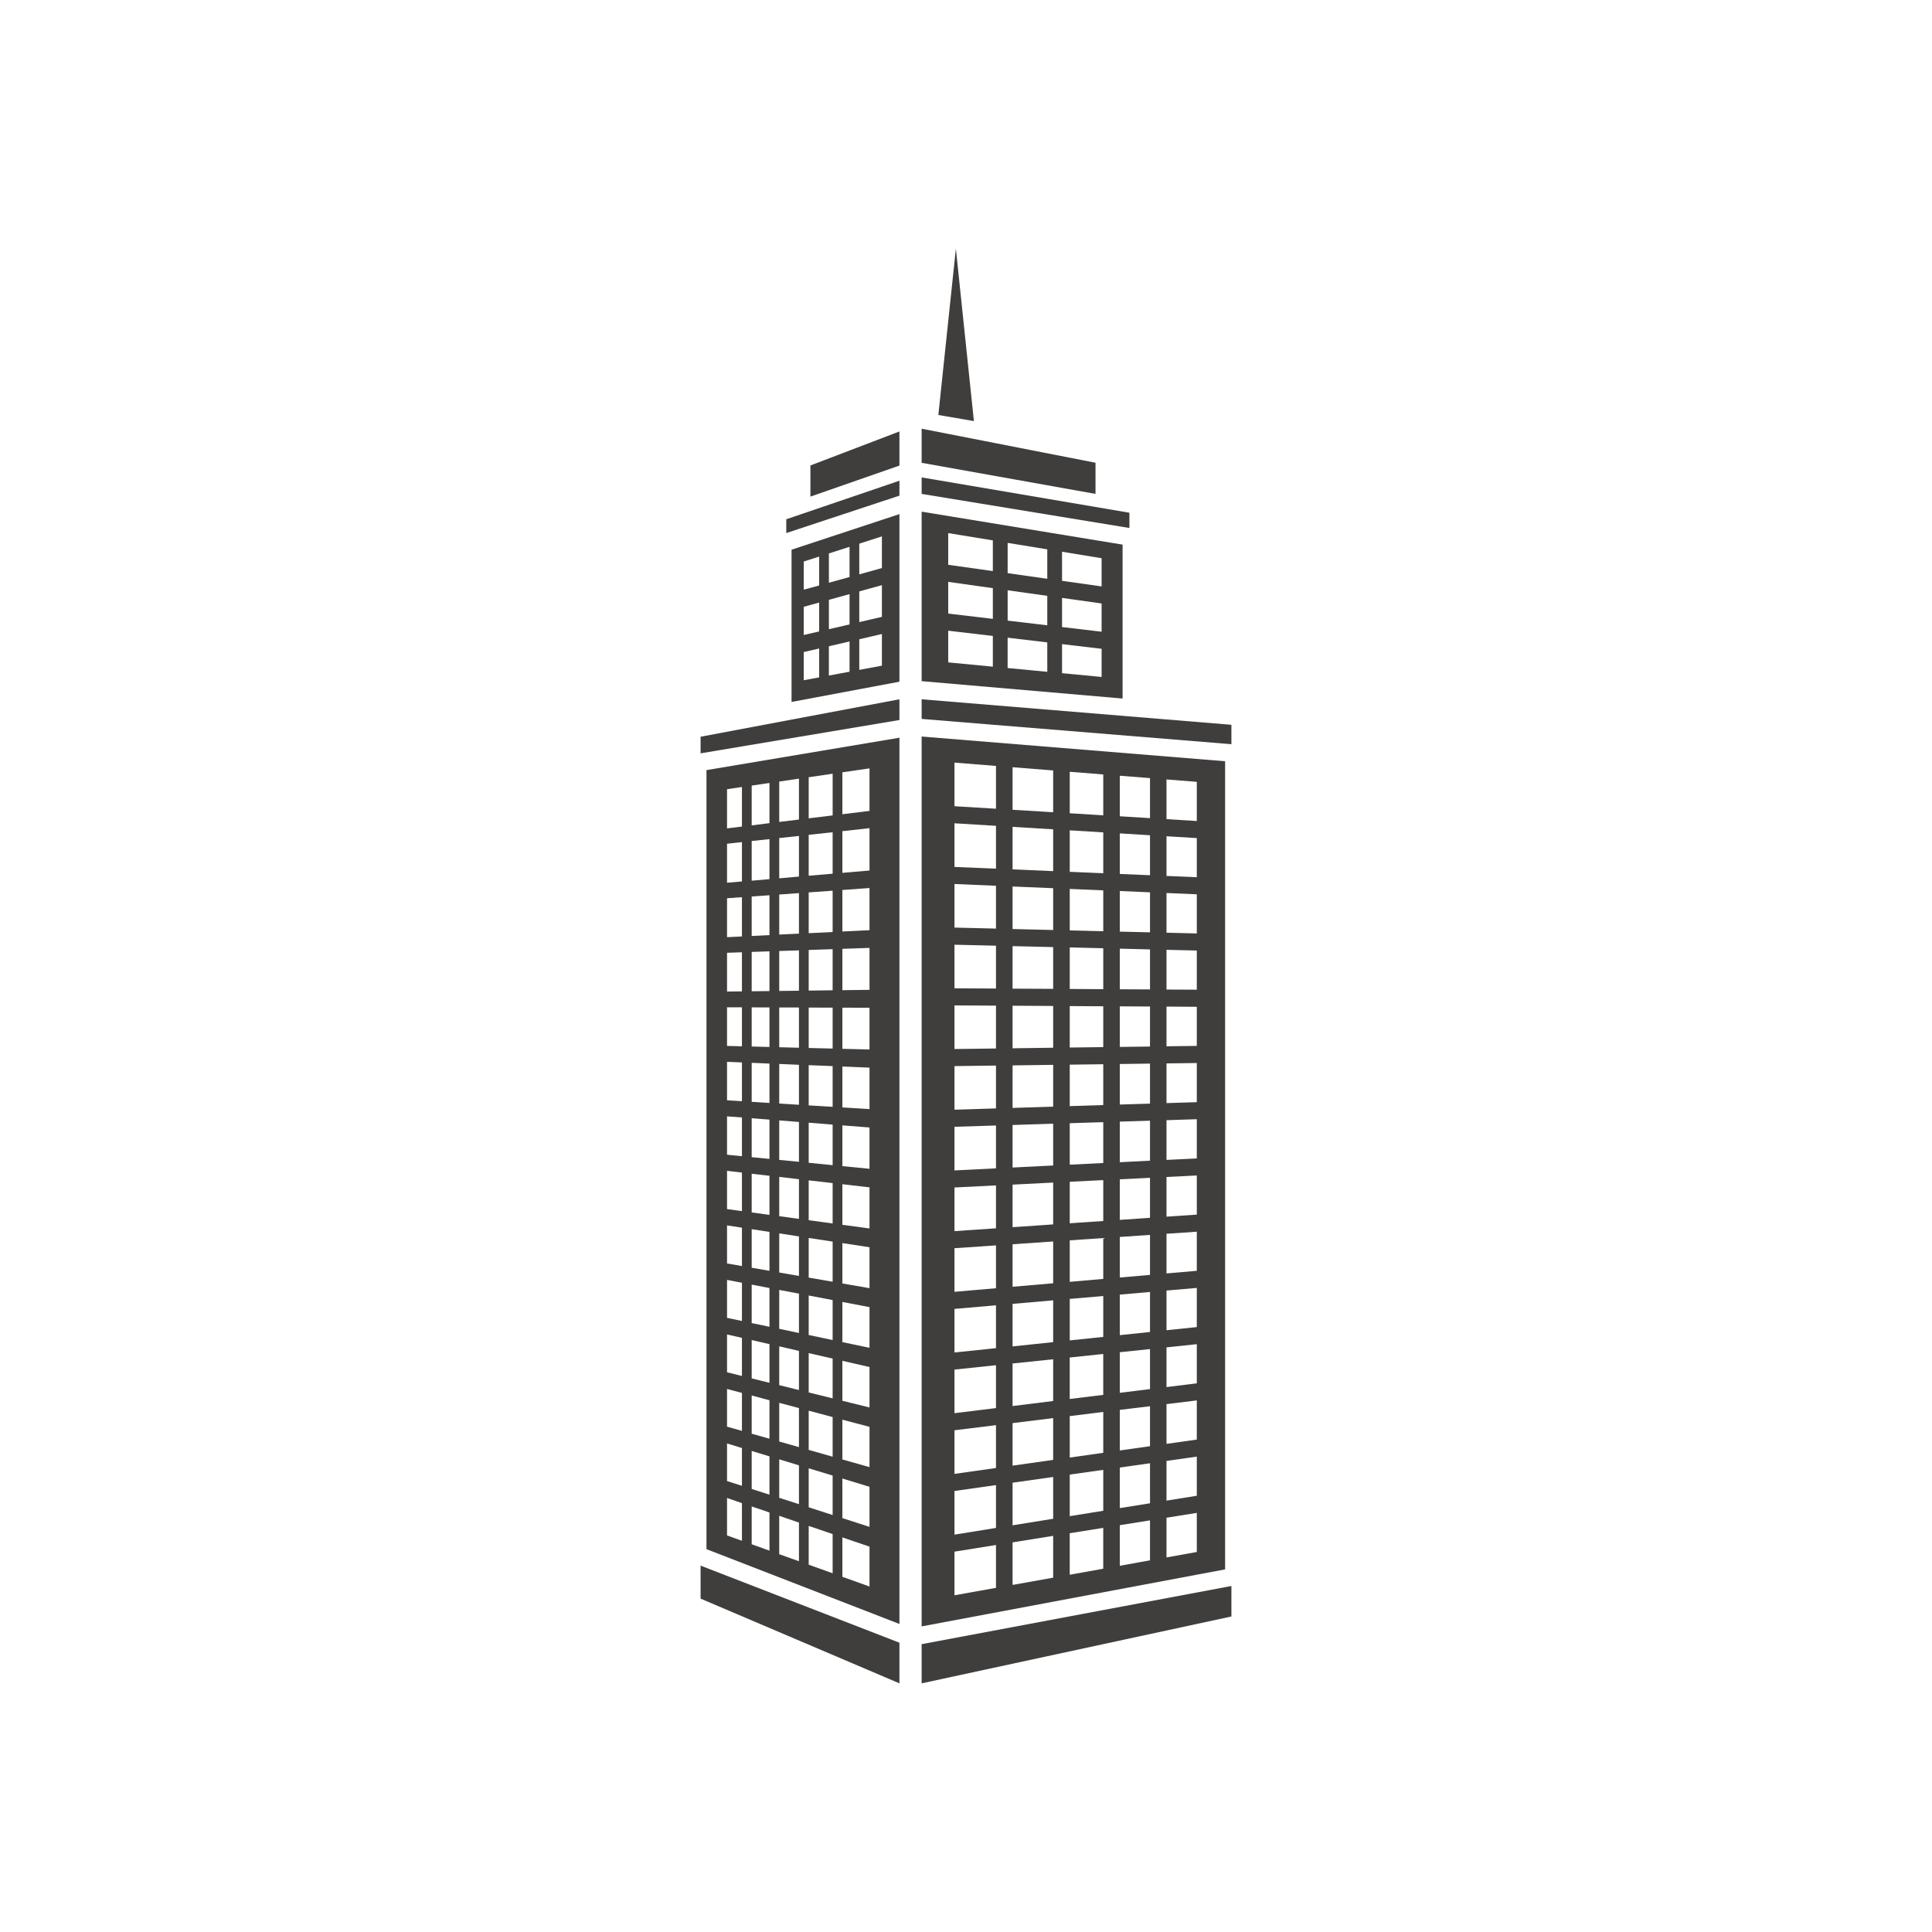 <?xml version="1.0" encoding="iso-8859-1"?>
<!-- Generator: Adobe Illustrator 18.0.0, SVG Export Plug-In . SVG Version: 6.00 Build 0)  -->
<!DOCTYPE svg PUBLIC "-//W3C//DTD SVG 1.1//EN" "http://www.w3.org/Graphics/SVG/1.1/DTD/svg11.dtd">
<svg version="1.1" id="Layer_1" xmlns="http://www.w3.org/2000/svg" xmlns:xlink="http://www.w3.org/1999/xlink" x="0px" y="0px"
	 viewBox="0 0 112 112" style="enable-background:new 0 0 112 112;" xml:space="preserve">
<g id="property-managed-tower">
	<g>
		<g>
			<polygon style="fill:#403E3D;" points="53.428,97.585 71.386,93.709 71.386,91.941 53.428,95.314 			"/>
			<polygon style="fill:#403E3D;" points="53.428,40.538 53.428,41.677 71.386,43.142 71.386,42.017 			"/>
			<path style="fill:#403E3D;" d="M53.428,42.697v51.587l17.593-3.305V44.13L53.428,42.697z M57.739,92.049l-2.407,0.431v-2.529
				l2.407-0.386V92.049z M57.739,88.576l-2.407,0.388v-2.53l2.407-0.342V88.576z M57.739,85.102l-2.407,0.34v-2.528l2.407-0.296
				V85.102z M57.739,81.628l-2.407,0.296v-2.528l2.407-0.253V81.628z M57.739,78.154l-2.407,0.251v-2.527l2.407-0.208V78.154z
				 M57.739,74.68l-2.407,0.207V72.36l2.407-0.164V74.68z M57.739,71.206l-2.407,0.164v-2.53l2.407-0.121V71.206z M57.739,67.73
				l-2.407,0.121v-2.53l2.407-0.075V67.73z M57.739,64.256l-2.407,0.075v-2.528l2.407-0.031V64.256z M57.739,60.782l-2.407,0.031
				v-2.529l2.407,0.014V60.782z M57.739,57.307l-2.407-0.014v-2.527l2.407,0.057V57.307z M57.739,53.831l-2.407-0.058v-2.527
				l2.407,0.103V53.831z M57.739,50.358l-2.407-0.101v-2.53l2.407,0.147V50.358z M57.739,46.883l-2.407-0.146v-2.528l2.407,0.193
				V46.883z M61.053,91.46l-2.217,0.395L58.7,91.878v-2.465l2.353-0.378V91.46z M61.053,88.045L58.7,88.423v-2.469l2.353-0.332
				V88.045z M61.053,84.632L58.7,84.965v-2.465l2.353-0.291V84.632z M61.053,81.218L58.7,81.51v-2.467l2.353-0.245V81.218z
				 M61.053,77.805L58.7,78.053v-2.466l2.353-0.205V77.805z M61.053,74.393L58.7,74.595v-2.464l2.353-0.162V74.393z M61.053,70.98
				L58.7,71.141v-2.467l2.353-0.119V70.98z M61.053,67.565L58.7,67.682v-2.465l2.353-0.075V67.565z M61.053,64.152L58.7,64.227
				v-2.465l2.353-0.031V64.152z M61.053,60.738L58.7,60.77v-2.467l2.353,0.014V60.738z M61.053,57.325L58.7,57.313v-2.465
				l2.353,0.056V57.325z M61.053,53.913L58.7,53.856v-2.465l2.353,0.099V53.913z M61.053,50.5L58.7,50.399v-2.465l2.353,0.143V50.5z
				 M61.053,47.086L58.7,46.944v-2.467l1.239,0.099l1.114,0.087V47.086z M63.957,90.94l-1.019,0.183l-0.925,0.166v-2.407l1.943-0.31
				V90.94z M63.957,87.581l-1.943,0.312v-2.409l1.943-0.275V87.581z M63.957,84.22l-1.943,0.277v-2.404l1.943-0.241V84.22z
				 M63.957,80.862L62.013,81.1v-2.404l1.943-0.204V80.862z M63.957,77.501l-1.943,0.203v-2.405l1.943-0.166V77.501z M63.957,74.14
				l-1.943,0.169v-2.405l1.943-0.133V74.14z M63.957,70.782l-1.943,0.133v-2.407l1.943-0.095V70.782z M63.957,67.421l-1.943,0.097
				v-2.405l1.943-0.06V67.421z M63.957,64.061l-1.943,0.062v-2.404l1.943-0.024V64.061z M63.957,60.702l-1.943,0.024v-2.403
				l1.943,0.012V60.702z M63.957,57.343l-1.943-0.012v-2.407l1.943,0.048V57.343z M63.957,53.984l-1.943-0.048v-2.404l1.943,0.083
				V53.984z M63.957,50.623l-1.943-0.083v-2.405l1.943,0.119V50.623z M63.957,47.265l-1.943-0.121v-2.402l0.514,0.038l1.429,0.117
				V47.265z M66.667,90.454l-0.627,0.113l-1.124,0.203v-2.353l1.751-0.28V90.454z M66.667,87.147l-1.751,0.279v-2.351l1.751-0.249
				V87.147z M66.667,83.837l-1.751,0.249v-2.354l1.751-0.212V83.837z M66.667,80.527l-1.751,0.216V78.39l1.751-0.183V80.527z
				 M66.667,77.217L64.916,77.4v-2.351l1.751-0.152V77.217z M66.667,73.907l-1.751,0.152v-2.351l1.751-0.12V73.907z M66.667,70.597
				l-1.751,0.12v-2.351l1.751-0.087V70.597z M66.667,67.286l-1.751,0.089v-2.353l1.751-0.054V67.286z M66.667,63.978l-1.751,0.053
				v-2.349l1.751-0.024V63.978z M66.667,60.669l-1.751,0.022v-2.352l1.751,0.01V60.669z M66.667,57.358l-1.751-0.009v-2.354
				l1.751,0.043V57.358z M66.667,54.048l-1.751-0.041v-2.354l1.751,0.075V54.048z M66.667,50.738l-1.751-0.075v-2.351l1.751,0.109
				V50.738z M66.667,47.428l-1.751-0.108v-2.35l1.751,0.138V47.428z M69.38,89.97l-1.757,0.316v-2.301l1.757-0.282V89.97z
				 M69.38,86.711l-1.757,0.282v-2.301l1.757-0.25V86.711z M69.38,83.454l-1.757,0.248v-2.303l1.757-0.216V83.454z M69.38,80.192
				l-1.757,0.219v-2.302l1.757-0.186V80.192z M69.38,76.932l-1.757,0.182v-2.3l1.757-0.152V76.932z M69.38,73.67l-1.757,0.152v-2.3
				l1.757-0.119V73.67z M69.38,70.413l-1.757,0.118v-2.3l1.757-0.087V70.413z M69.38,67.154l-1.757,0.087v-2.303l1.757-0.056V67.154
				z M69.38,63.894l-1.757,0.054v-2.301l1.757-0.022V63.894z M69.38,60.632l-1.757,0.022v-2.301l1.757,0.012V60.632z M69.38,57.373
				l-1.757-0.008v-2.303l1.757,0.041V57.373z M69.38,54.113l-1.757-0.043v-2.301l1.757,0.075V54.113z M69.38,50.854l-1.757-0.075
				v-2.301l1.757,0.107V50.854z M69.38,47.595l-1.757-0.109v-2.301l1.757,0.14V47.595z"/>
			<polygon style="fill:#403E3D;" points="40.614,92.674 52.141,97.585 52.141,95.229 40.614,90.761 			"/>
			<path style="fill:#403E3D;" d="M40.955,89.806l11.186,4.337V42.766l-11.186,1.878V89.806z M48.833,44.772l1.573-0.229v2.466
				l-1.573,0.193V44.772z M48.833,48.184l1.573-0.174v2.455l-1.573,0.135V48.184z M48.833,51.593l1.573-0.113v2.443L48.833,54
				V51.593z M48.833,55.005l1.573-0.054v2.431l-1.573,0.02V55.005z M48.833,58.416l1.573,0.004v2.419l-1.573-0.038V58.416z
				 M48.833,61.827l1.573,0.065v2.404l-1.573-0.096V61.827z M48.833,65.239l1.573,0.122v2.395l-1.573-0.154V65.239z M48.833,68.65
				l1.573,0.182v2.383l-1.573-0.213V68.65z M48.833,72.063l1.573,0.241v2.372l-1.573-0.273V72.063z M48.833,75.475l1.573,0.301
				v2.358l-1.573-0.33V75.475z M48.833,78.888l1.573,0.36v2.344l-1.573-0.388V78.888z M48.833,82.3l1.573,0.416v2.335l-1.573-0.445
				V82.3z M48.833,85.711l1.573,0.48v2.322l-1.573-0.506V85.711z M48.833,89.124l1.573,0.536v2.312l-1.573-0.563V89.124z
				 M46.881,45.057l1.135-0.166l0.253-0.038v2.417l-1.388,0.17C46.881,47.44,46.881,45.057,46.881,45.057z M46.881,48.397
				l1.388-0.152v2.404l-1.388,0.118V48.397z M46.881,51.733l1.388-0.098v2.395l-1.388,0.067V51.733z M46.881,55.07l1.388-0.046
				v2.383l-1.388,0.018V55.07z M46.881,58.411l1.388,0.002v2.373l-1.388-0.034V58.411z M46.881,61.748l1.388,0.055v2.362
				l-1.388-0.084V61.748z M46.881,65.084l1.388,0.111v2.351l-1.388-0.138V65.084z M46.881,68.426l1.388,0.159v2.342l-1.388-0.191
				V68.426z M46.881,71.765l1.388,0.212v2.327l-1.388-0.241V71.765z M46.881,75.101l1.388,0.265v2.317l-1.388-0.291V75.101z
				 M46.881,78.441l1.388,0.318v2.305l-1.388-0.342V78.441z M46.881,81.78l1.388,0.369v2.298l-1.388-0.395V81.78z M46.881,85.119
				l1.388,0.421v2.287l-1.388-0.448V85.119z M46.881,88.458l1.388,0.474v2.272l-1.388-0.497V88.458z M45.173,45.308l1.105-0.164
				l0.038-0.004v2.37l-1.143,0.139V45.308z M45.173,48.583l1.143-0.123v2.356l-1.143,0.101V48.583z M45.173,51.856l1.143-0.081
				v2.348l-1.143,0.055V51.856z M45.173,55.13l1.143-0.037v2.339l-1.143,0.014V55.13z M45.173,58.404l1.143,0.002v2.332
				l-1.143-0.029V58.404z M45.173,61.679l1.143,0.048v2.317l-1.143-0.069V61.679z M45.173,64.952l1.143,0.089v2.31l-1.143-0.11
				V64.952z M45.173,68.225l1.143,0.135v2.299l-1.143-0.155V68.225z M45.173,71.5l1.143,0.176v2.291l-1.143-0.198V71.5z
				 M45.173,74.777l1.143,0.216v2.281l-1.143-0.241V74.777z M45.173,78.048l1.143,0.265v2.269l-1.143-0.284V78.048z M45.173,81.325
				l1.143,0.303v2.262l-1.143-0.324V81.325z M45.173,84.598l1.143,0.35v2.249l-1.143-0.366V84.598z M45.173,87.873l1.143,0.393v2.24
				l-0.539-0.192l-0.605-0.216V87.873z M43.576,45.542l0.8-0.119l0.231-0.031v2.327l-1.031,0.129V45.542z M43.576,48.755
				l1.031-0.111v2.321l-1.031,0.089V48.755z M43.576,51.97l1.031-0.072v2.311l-1.031,0.05V51.97z M43.576,55.184l1.031-0.034v2.303
				l-1.031,0.012V55.184z M43.576,58.399l1.031,0.002v2.293l-1.031-0.026V58.399z M43.576,61.613l1.031,0.044v2.283l-1.031-0.065
				V61.613z M43.576,64.827l1.031,0.079v2.277l-1.031-0.101V64.827z M43.576,68.043l1.031,0.118v2.267l-1.031-0.14V68.043z
				 M43.576,71.257l1.031,0.158v2.255l-1.031-0.178V71.257z M43.576,74.471l1.031,0.197v2.247l-1.031-0.216V74.471z M43.576,77.684
				l1.031,0.237v2.241l-1.031-0.255V77.684z M43.576,80.898l1.031,0.277v2.229l-1.031-0.291V80.898z M43.576,84.114l1.031,0.313
				v2.221l-1.031-0.332V84.114z M43.576,87.33l1.031,0.349v2.214l-0.742-0.267l-0.289-0.103L43.576,87.33L43.576,87.33z
				 M42.147,45.751l0.864-0.128v2.293l-0.864,0.106C42.147,48.023,42.147,45.751,42.147,45.751z M42.147,48.912l0.864-0.095v2.281
				l-0.864,0.075C42.147,51.174,42.147,48.912,42.147,48.912z M42.147,52.073l0.864-0.063v2.277l-0.864,0.041
				C42.147,54.328,42.147,52.073,42.147,52.073z M42.147,55.234l0.864-0.03v2.267l-0.864,0.01
				C42.147,57.481,42.147,55.234,42.147,55.234z M42.147,58.394l0.864,0.002v2.26l-0.864-0.024
				C42.147,60.633,42.147,58.394,42.147,58.394z M42.147,61.555l0.864,0.036v2.247l-0.864-0.053
				C42.147,63.786,42.147,61.555,42.147,61.555z M42.147,64.716l0.864,0.065v2.246l-0.864-0.087
				C42.147,66.94,42.147,64.716,42.147,64.716z M42.147,67.874l0.864,0.101v2.235l-0.864-0.118
				C42.147,70.093,42.147,67.874,42.147,67.874z M42.147,71.037l0.864,0.133v2.223l-0.864-0.148
				C42.147,73.244,42.147,71.037,42.147,71.037z M42.147,74.198l0.864,0.164v2.216l-0.864-0.18
				C42.147,76.398,42.147,74.198,42.147,74.198z M42.147,77.36l0.864,0.197v2.21l-0.864-0.215
				C42.147,79.552,42.147,77.36,42.147,77.36z M42.147,80.519l0.864,0.229v2.202l-0.864-0.245
				C42.147,82.705,42.147,80.519,42.147,80.519z M42.147,83.678l0.864,0.265v2.192l-0.864-0.276
				C42.147,85.859,42.147,83.678,42.147,83.678z M42.147,86.839l0.864,0.299v2.183l-0.864-0.311
				C42.147,89.009,42.147,86.839,42.147,86.839z"/>
			<polygon style="fill:#403E3D;" points="40.614,42.709 40.614,43.672 52.141,41.74 52.141,40.538 			"/>
			<path style="fill:#403E3D;" d="M65.077,31.572l-11.649-1.911v9.827l11.649,1.007V31.572z M57.556,38.647l-2.587-0.248v-1.836
				l2.587,0.303V38.647z M57.556,35.876l-2.587-0.306v-1.838l2.587,0.364V35.876z M57.556,33.106l-2.587-0.364v-1.838l2.587,0.423
				V33.106z M60.712,38.946l-1.029-0.099l-1.27-0.121v-1.758l2.298,0.272L60.712,38.946L60.712,38.946z M60.712,36.25l-2.298-0.273
				v-1.758l2.298,0.323C60.712,34.542,60.712,36.25,60.712,36.25z M60.712,33.552l-2.298-0.325v-1.755l0.52,0.084l1.778,0.291
				V33.552z M63.861,39.244l-2.293-0.219v-1.684l2.293,0.27V39.244z M63.861,36.621l-2.293-0.27v-1.689l2.293,0.322V36.621z
				 M63.861,33.995l-2.293-0.324v-1.686l2.293,0.376V33.995z"/>
			<polygon style="fill:#403E3D;" points="53.428,27.676 53.428,28.632 65.473,30.608 65.473,29.724 			"/>
			<polygon style="fill:#403E3D;" points="63.508,26.826 53.428,24.852 53.428,26.83 63.508,28.632 			"/>
			<polygon style="fill:#403E3D;" points="46.98,26.984 52.141,25.012 52.141,26.99 46.98,28.789 			"/>
			<polygon style="fill:#403E3D;" points="45.581,30.102 45.581,30.902 52.141,28.733 52.141,27.868 			"/>
			<polygon style="fill:#403E3D;" points="55.413,14.415 54.397,24.057 56.458,24.411 			"/>
			<path style="fill:#403E3D;" d="M45.887,40.693l6.254-1.174v-9.716l-6.254,2.064V40.693z M49.814,31.516l1.311-0.421v1.836
				l-1.311,0.364V31.516z M49.814,34.284l1.311-0.362v1.838l-1.311,0.303V34.284z M49.814,37.058l1.311-0.304v1.836l-1.311,0.243
				V37.058z M48.052,32.083l1.197-0.383v1.751l-1.197,0.33V32.083z M48.052,34.773l1.197-0.332v1.757l-1.197,0.277V34.773z
				 M48.052,37.464l1.197-0.277v1.753l-0.634,0.117l-0.564,0.106V37.464z M46.593,32.552l0.895-0.287v1.675l-0.895,0.245V32.552z
				 M46.593,35.176l0.895-0.245v1.674l-0.895,0.207V35.176z M46.593,37.801l0.895-0.207v1.674l-0.895,0.166V37.801z"/>
		</g>
	</g>
</g>
<g id="Layer_1_1_">
</g>
</svg>
